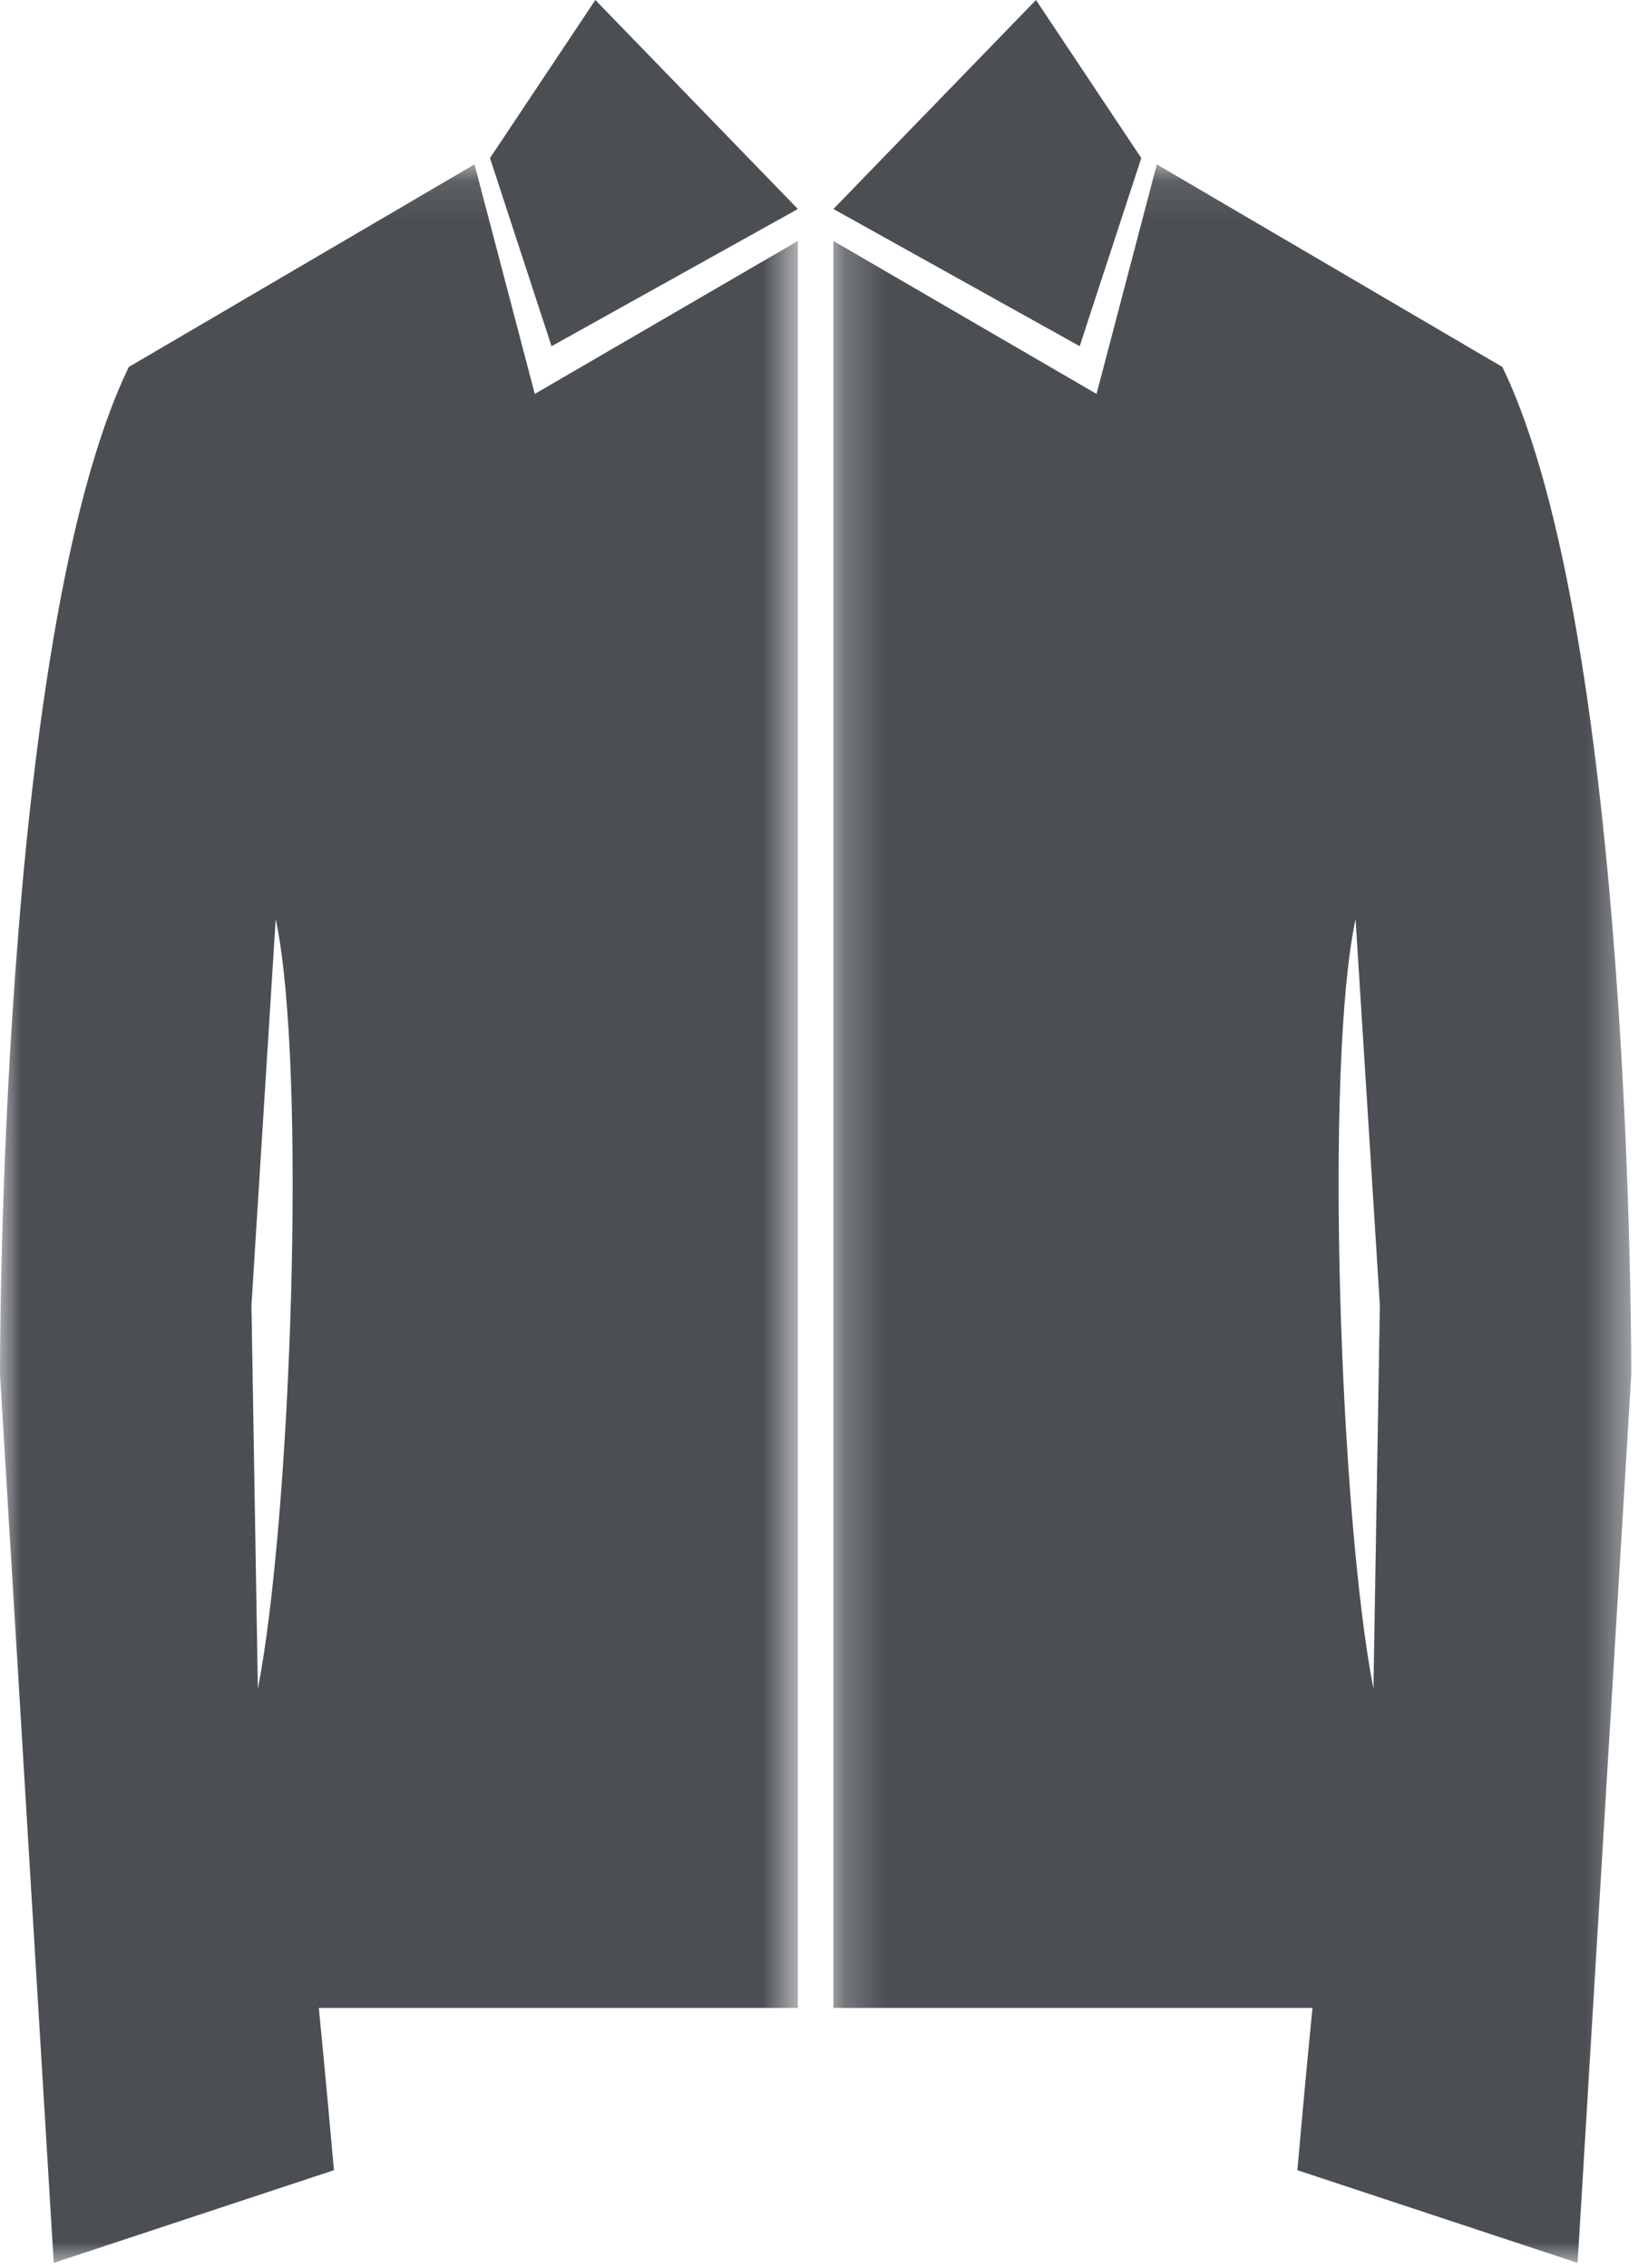 <?xml version="1.0" encoding="UTF-8"?>
<svg width="40px" height="55px" viewBox="0 0 40 55" version="1.1" xmlns="http://www.w3.org/2000/svg" xmlns:xlink="http://www.w3.org/1999/xlink">
    <!-- Generator: Sketch 54.1 (76490) - https://sketchapp.com -->
    <title>Group 11</title>
    <desc>Created with Sketch.</desc>
    <defs>
        <polygon id="path-1" points="0.228 0.103 19.594 0.103 19.594 51 0.228 51"></polygon>
        <polygon id="path-3" points="5.06800268e-05 0.103 19.366 0.103 19.366 51 5.06800268e-05 51"></polygon>
    </defs>
    <g id="страница-химчистки-(13202)" stroke="none" stroke-width="1" fill="none" fill-rule="evenodd">
        <g id="d-about-[dry-cleaning]" transform="translate(-939, -994)">
            <g id="Group-11" transform="translate(939, 994)">
                <g id="Group-3" transform="translate(20, 3.884)">
                    <mask id="mask-2" fill="white">
                        <use xlink:href="#path-1"></use>
                    </mask>
                    <g id="Clip-2"></g>
                    <path d="M12.902,18.407 L13.492,27.776 L13.336,37.074 C12.531,32.967 12.136,22.015 12.902,18.407 L12.902,18.407 Z M19.594,29.454 C19.594,29.454 19.645,11.57 16.465,5.016 L8.078,0.103 L6.615,5.67 L0.228,1.96 L0.228,44.816 L11.856,44.816 C11.856,44.816 11.677,46.602 11.49,48.752 L18.291,51 L19.594,29.454 Z" id="Fill-1" fill="#4B4F54" mask="url(#mask-2)"></path>
                </g>
                <polygon id="Fill-4" fill="#4B4F54" points="20.228 5.069 26.206 8.397 27.701 3.834 25.145 0"></polygon>
                <g id="Group-8" transform="translate(0, 3.884)">
                    <mask id="mask-4" fill="white">
                        <use xlink:href="#path-3"></use>
                    </mask>
                    <g id="Clip-7"></g>
                    <path d="M6.259,37.074 L6.103,27.776 L6.692,18.407 C7.458,22.015 7.062,32.967 6.259,37.074 L6.259,37.074 Z M1.304,51 L8.105,48.752 C7.916,46.602 7.738,44.816 7.738,44.816 L19.366,44.816 L19.366,1.96 L12.98,5.67 L11.517,0.103 L3.127,5.016 C-0.051,11.57 0,29.454 0,29.454 L1.304,51 Z" id="Fill-6" fill="#4B4F54" mask="url(#mask-4)"></path>
                </g>
                <polygon id="Fill-9" fill="#4B4F54" points="19.366 5.069 13.387 8.397 11.893 3.834 14.45 0"></polygon>
            </g>
        </g>
    </g>
</svg>
